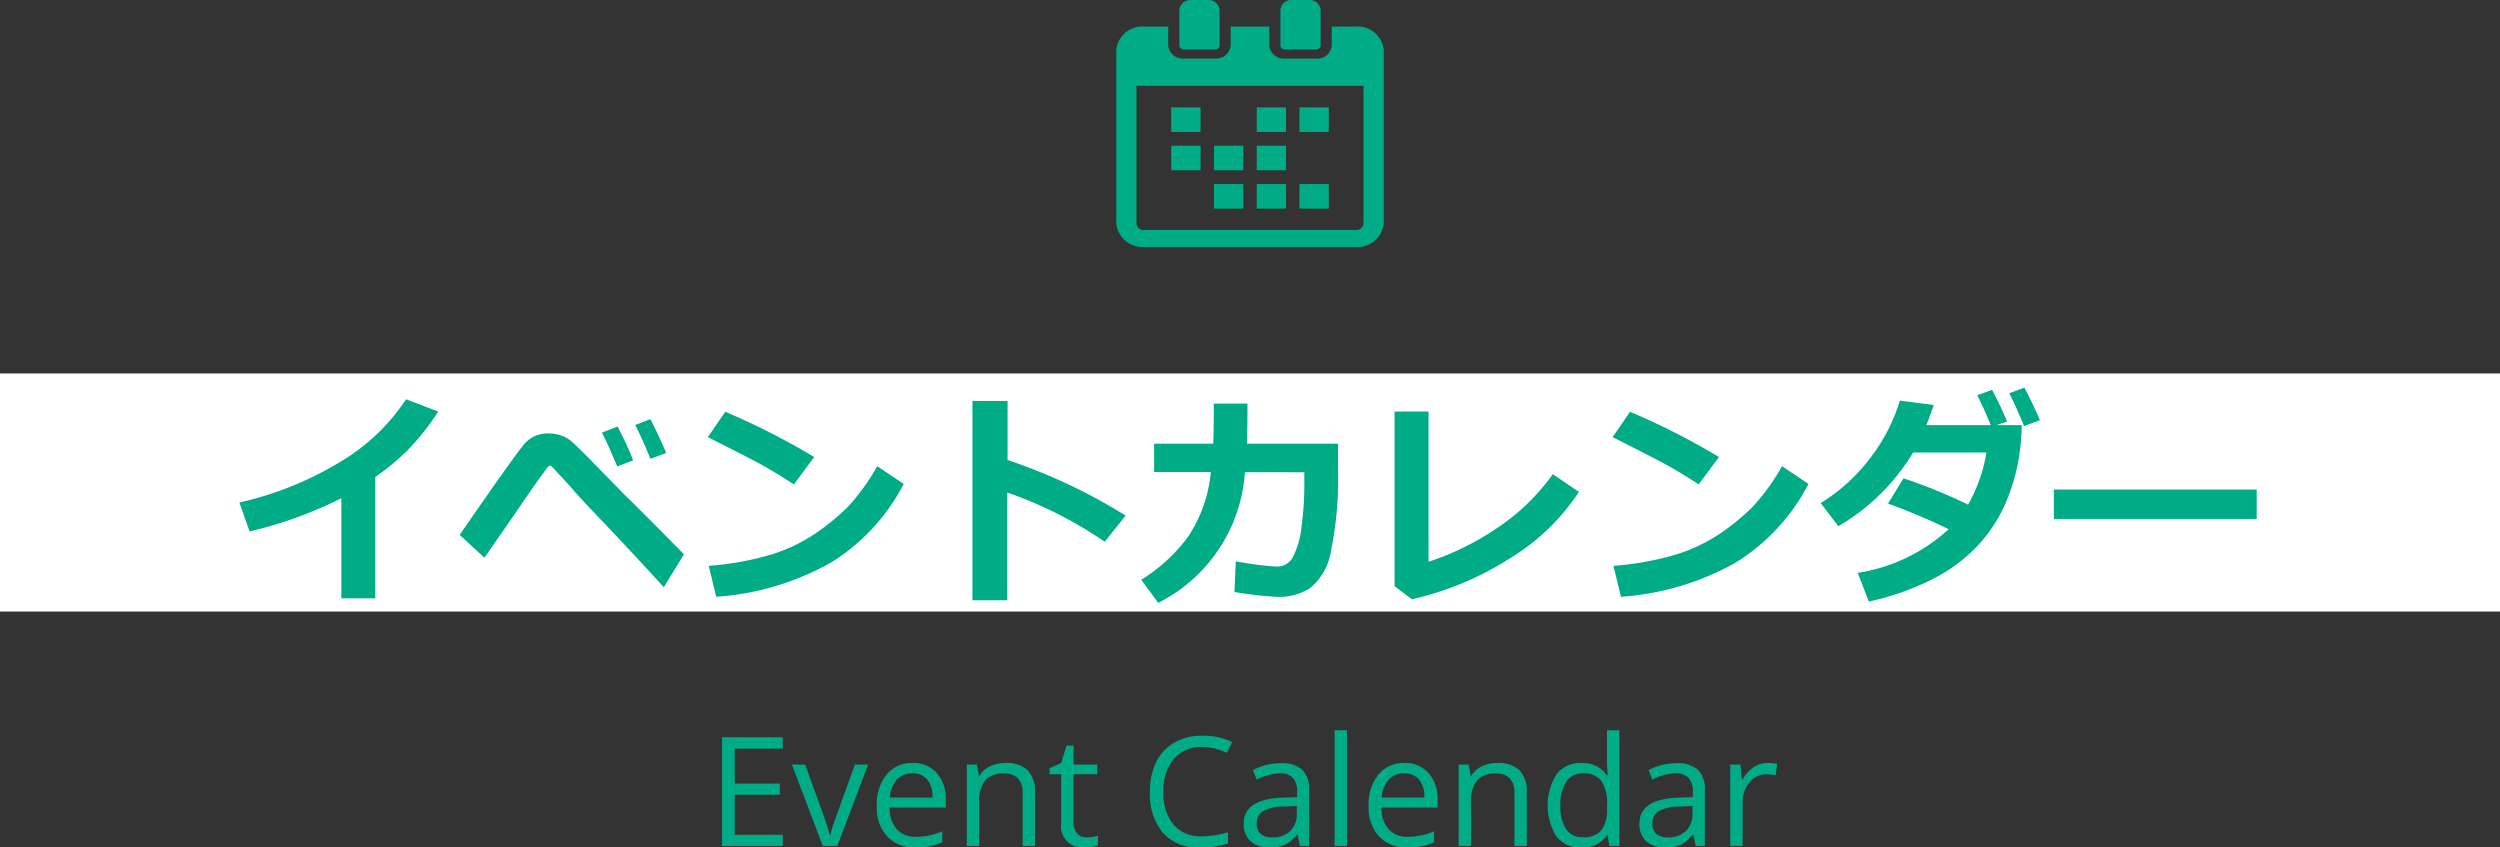 <svg id="event-heading_calendar" xmlns="http://www.w3.org/2000/svg" width="210" height="71.18" viewBox="0 0 210 71.18">
  <rect x="0" y="0" width="210" height="71.18" fill="#333333" stroke="none"/>
  <defs>
    <style>
      .cls-1 {
        fill: #fff;
      }

      .cls-2 {
        fill: #00ac86;
        fill-rule: evenodd;
      }
    </style>
  </defs>
  <rect id="line" class="cls-1" y="31.37" width="210" height="20"/>
  <path id="イベントカレンダー" class="cls-2" d="M88.523,1853.7a20.836,20.836,0,0,0,2.635-2.17,20.5,20.5,0,0,0,2.653-3.33l-2.7-1.03a17.065,17.065,0,0,1-5.483,5.23,28.357,28.357,0,0,1-8.517,3.44l0.853,2.43a34.614,34.614,0,0,0,7.709-2.79v8.41h2.848V1853.7Zm21.032,1.58-3.052-3.12q-1.29-1.305-1.628-1.56a2.723,2.723,0,0,0-.8-0.41,3.145,3.145,0,0,0-.974-0.15,2.582,2.582,0,0,0-2.018.84c-0.5.57-2.327,3.12-5.469,7.68l2.078,1.92,2.895-4.18c1.113-1.64,1.945-2.82,2.5-3.52a0.107,0.107,0,0,1,.083-0.03,0.318,0.318,0,0,1,.149.03q1.168,1.245,1.864,2.04c0.464,0.54,1.338,1.47,2.621,2.81s2.936,3.11,4.959,5.33l1.688-2.77c-2.171-2.21-3.8-3.84-4.889-4.91h0Zm2.078-6.44-1.271.49c0.415,0.81.838,1.76,1.271,2.84l1.327-.49c-0.427-1.01-.869-1.96-1.327-2.84h0Zm-2.755.62-1.317.51c0.377,0.72.8,1.67,1.28,2.84l1.345-.51a28.224,28.224,0,0,0-1.308-2.84h0Zm9.045-1.24-1.465,2.13q3.738,1.875,4.8,2.48c0.708,0.4,1.519.9,2.435,1.49l1.7-2.3a59.759,59.759,0,0,0-7.469-3.8h0Zm12.766,4.57a18.064,18.064,0,0,1-2.454,3.4,18.97,18.97,0,0,1-2.709,2.23,14.022,14.022,0,0,1-3.706,1.78,25.088,25.088,0,0,1-5.288.96l0.631,2.6a22.842,22.842,0,0,0,9.6-2.85,16.916,16.916,0,0,0,6.151-6.63Zm10.947-.52v-4.96h-2.95v16.74h2.922V1855a34.438,34.438,0,0,1,8.192,4.14l1.754-2.2a46.915,46.915,0,0,0-9.918-4.67h0Zm17.321-4.74c0,1.55-.015,2.67-0.046,3.37h-4.964v2.38h4.76a11.632,11.632,0,0,1-1.926,5.46,13.961,13.961,0,0,1-3.919,3.59l1.429,1.94a13.263,13.263,0,0,0,7.282-10.98l4.991,0.01v1.07a25.755,25.755,0,0,1-.236,3.48,7.214,7.214,0,0,1-.71,2.55,1.494,1.494,0,0,1-1.373.82h-0.1a27.986,27.986,0,0,1-3.34-.44l-0.111,2.58a32.094,32.094,0,0,0,3.646.41,4.815,4.815,0,0,0,2.751-.77,5.116,5.116,0,0,0,1.721-3.14,29.729,29.729,0,0,0,.584-6.71v-2.25H161.74c0.031-.82.047-1.94,0.047-3.37h-2.83Zm28.481,5.93a18.019,18.019,0,0,1-4.87,4.65,23.125,23.125,0,0,1-5.567,2.71V1848.2h-2.857v14.67l1.457,1.1a26.081,26.081,0,0,0,8.28-3.47,18.218,18.218,0,0,0,5.747-5.55Zm6.485-5.24-1.465,2.13q3.738,1.875,4.8,2.48c0.708,0.4,1.519.9,2.435,1.49l1.7-2.3a59.759,59.759,0,0,0-7.469-3.8h0Zm12.766,4.57a18.064,18.064,0,0,1-2.454,3.4,18.97,18.97,0,0,1-2.709,2.23,14.022,14.022,0,0,1-3.706,1.78,25.088,25.088,0,0,1-5.288.96l0.631,2.6a22.842,22.842,0,0,0,9.6-2.85,16.916,16.916,0,0,0,6.151-6.63Zm18.026-3.45,0.881-.3a28.408,28.408,0,0,0-1.262-2.66l-1.252.45c0.353,0.67.733,1.51,1.141,2.51h-5.409c0.192-.47.4-1.04,0.622-1.69l-2.848-.37a14.936,14.936,0,0,1-2.486,4.82,15.173,15.173,0,0,1-4.166,3.79l1.484,1.94a17.715,17.715,0,0,0,6.281-6.19h6.16a13.16,13.16,0,0,1-1.54,4.38,44.6,44.6,0,0,0-5.427-2.21l-1.3,2.12a53.788,53.788,0,0,1,5.093,2.15,14.532,14.532,0,0,1-7.635,3.67l0.928,2.41a22.3,22.3,0,0,0,5.269-1.84,13.688,13.688,0,0,0,3.767-2.74,12.6,12.6,0,0,0,2.329-3.41,16.549,16.549,0,0,0,1.234-4.03,20.117,20.117,0,0,0,.25-2.8h-2.115Zm2.338-3.15-1.271.47c0.414,0.83.825,1.74,1.234,2.76l1.336-.49c-0.353-.84-0.786-1.76-1.3-2.74h0Zm19.51,8.56H229.521v2.47h17.042v-2.47Z" transform="translate(-57 -1813.63)"/>
  <path id="Event_Calendar" data-name="Event Calendar" class="cls-2" d="M122.75,1883.75h-4.031v-3.36h3.787v-0.94h-3.787v-2.94h4.031v-0.95h-5.094v9.14h5.094v-0.95Zm4.581,0.95,2.6-6.85h-1.112c-0.85,2.33-1.4,3.85-1.641,4.54a13.682,13.682,0,0,0-.434,1.37h-0.05c-0.059-.28-0.254-0.9-0.588-1.85l-1.475-4.06h-1.112l2.6,6.85h1.212Zm7.778,0.02a5.469,5.469,0,0,0,1.041-.34v-0.92a5.662,5.662,0,0,1-2.187.46,2.1,2.1,0,0,1-1.629-.63,2.691,2.691,0,0,1-.609-1.83h4.719v-0.65a3.261,3.261,0,0,0-.75-2.24,2.6,2.6,0,0,0-2.038-.85,2.712,2.712,0,0,0-2.19.98,3.974,3.974,0,0,0-.816,2.63,3.585,3.585,0,0,0,.878,2.57,3.137,3.137,0,0,0,2.4.93A5.713,5.713,0,0,0,135.109,1884.72Zm-0.215-5.6a2.251,2.251,0,0,1,.437,1.5H131.75a2.5,2.5,0,0,1,.578-1.49,1.691,1.691,0,0,1,1.316-.54A1.54,1.54,0,0,1,134.894,1879.12Zm9.044,5.58v-4.47a2.555,2.555,0,0,0-.625-1.91,2.6,2.6,0,0,0-1.863-.6,2.979,2.979,0,0,0-1.281.28,2.144,2.144,0,0,0-.894.79h-0.05l-0.169-.94h-0.843v6.85h1.037v-3.59a2.93,2.93,0,0,1,.5-1.92,1.959,1.959,0,0,1,1.575-.58,1.534,1.534,0,0,1,1.194.41,1.777,1.777,0,0,1,.381,1.25v4.43h1.038Zm3.537-1.06a1.389,1.389,0,0,1-.294-0.95v-4.03h1.988v-0.81h-1.988v-1.59h-0.6l-0.437,1.46-0.982.44v0.5h0.982v4.07a1.808,1.808,0,0,0,1.987,2.1,3.322,3.322,0,0,0,.591-0.06,1.876,1.876,0,0,0,.5-0.13v-0.8a3.75,3.75,0,0,1-.406.09,3.076,3.076,0,0,1-.532.04A1.025,1.025,0,0,1,147.475,1883.64Zm12.581-6.77,0.45-.91a5.66,5.66,0,0,0-2.512-.53,4.55,4.55,0,0,0-2.347.58,3.8,3.8,0,0,0-1.525,1.63,5.527,5.527,0,0,0-.528,2.48,5.051,5.051,0,0,0,1.1,3.48,3.955,3.955,0,0,0,3.115,1.23,6.654,6.654,0,0,0,2.344-.36v-0.93a8.135,8.135,0,0,1-2.181.34,2.964,2.964,0,0,1-2.4-.98,4.107,4.107,0,0,1-.841-2.77,4.063,4.063,0,0,1,.872-2.75,3.013,3.013,0,0,1,2.378-1,4.772,4.772,0,0,1,2.075.49h0Zm6.913,7.83v-4.67a2.266,2.266,0,0,0-.591-1.75,2.621,2.621,0,0,0-1.815-.54,4.993,4.993,0,0,0-1.21.15,5.327,5.327,0,0,0-1.109.43l0.319,0.8a4.529,4.529,0,0,1,1.937-.53,1.414,1.414,0,0,1,1.109.39,1.716,1.716,0,0,1,.347,1.19v0.42l-1.162.04c-2.213.07-3.319,0.79-3.319,2.18a1.916,1.916,0,0,0,.578,1.49,2.29,2.29,0,0,0,1.6.53,3.151,3.151,0,0,0,1.272-.23,3.073,3.073,0,0,0,1.022-.87h0.05l0.206,0.97h0.769Zm-4.066-1.02a1.09,1.09,0,0,1-.34-0.86,1.163,1.163,0,0,1,.546-1.06,3.643,3.643,0,0,1,1.785-.38l1.037-.05v0.62a1.975,1.975,0,0,1-.553,1.49,2.124,2.124,0,0,1-1.522.53A1.444,1.444,0,0,1,162.9,1883.68Zm7.241-8.71h-1.038v9.73h1.038v-9.73Zm6.278,9.75a5.469,5.469,0,0,0,1.041-.34v-0.92a5.667,5.667,0,0,1-2.188.46,2.1,2.1,0,0,1-1.628-.63,2.686,2.686,0,0,1-.61-1.83h4.719v-0.65a3.261,3.261,0,0,0-.75-2.24,2.6,2.6,0,0,0-2.037-.85,2.714,2.714,0,0,0-2.191.98,3.974,3.974,0,0,0-.815,2.63,3.58,3.58,0,0,0,.878,2.57,3.137,3.137,0,0,0,2.4.93A5.713,5.713,0,0,0,176.422,1884.72Zm-0.216-5.6a2.245,2.245,0,0,1,.438,1.5h-3.581a2.49,2.49,0,0,1,.578-1.49,1.689,1.689,0,0,1,1.315-.54A1.537,1.537,0,0,1,176.206,1879.12Zm9.044,5.58v-4.47a2.551,2.551,0,0,0-.625-1.91,2.593,2.593,0,0,0-1.863-.6,2.985,2.985,0,0,0-1.281.28,2.142,2.142,0,0,0-.893.79h-0.05l-0.169-.94h-0.844v6.85h1.038v-3.59a2.924,2.924,0,0,1,.5-1.92,1.958,1.958,0,0,1,1.574-.58,1.534,1.534,0,0,1,1.194.41,1.777,1.777,0,0,1,.382,1.25v4.43h1.037Zm6.931,0h0.844v-9.73h-1.037v2.79l0.024,0.48,0.044,0.5h-0.081a2.484,2.484,0,0,0-2.137-1.02,2.54,2.54,0,0,0-2.088.94,4.977,4.977,0,0,0,0,5.25,2.552,2.552,0,0,0,2.091.92,2.434,2.434,0,0,0,2.15-1.05h0.056Zm-3.625-1.41a3.4,3.4,0,0,1-.481-1.98,3.55,3.55,0,0,1,.484-2.01,1.6,1.6,0,0,1,1.4-.71,1.828,1.828,0,0,1,1.547.63,3.4,3.4,0,0,1,.485,2.07v0.22a2.939,2.939,0,0,1-.479,1.87,1.9,1.9,0,0,1-1.54.58A1.646,1.646,0,0,1,188.556,1883.29Zm11.65,1.41v-4.67a2.269,2.269,0,0,0-.59-1.75,2.622,2.622,0,0,0-1.816-.54,4.991,4.991,0,0,0-1.209.15,5.336,5.336,0,0,0-1.11.43l0.319,0.8a4.536,4.536,0,0,1,1.938-.53,1.414,1.414,0,0,1,1.109.39,1.721,1.721,0,0,1,.347,1.19v0.42l-1.163.04c-2.212.07-3.318,0.79-3.318,2.18a1.913,1.913,0,0,0,.578,1.49,2.287,2.287,0,0,0,1.6.53,3.144,3.144,0,0,0,1.272-.23,3.053,3.053,0,0,0,1.022-.87h0.05l0.207,0.97h0.768Zm-4.065-1.02a1.087,1.087,0,0,1-.341-0.86,1.162,1.162,0,0,1,.547-1.06,3.636,3.636,0,0,1,1.784-.38l1.038-.05v0.62a1.979,1.979,0,0,1-.553,1.49,2.124,2.124,0,0,1-1.522.53A1.442,1.442,0,0,1,196.141,1883.68Zm8.147-5.59a2.946,2.946,0,0,0-.919,1.03h-0.05l-0.119-1.27h-0.856v6.85h1.037v-3.67a2.467,2.467,0,0,1,.591-1.69,1.821,1.821,0,0,1,1.422-.67,3.685,3.685,0,0,1,.75.09l0.144-.96a4.046,4.046,0,0,0-.819-0.08A2.087,2.087,0,0,0,204.288,1878.09Z" transform="translate(-57 -1813.63)"/>
  <path id="logo_カレンダー" class="cls-2" d="M155.384,1822.65h2.462v2.06h-2.462v-2.06Zm10.77,0h2.462v2.06h-2.462v-2.06Zm-3.59,0h2.462v2.06h-2.462v-2.06Zm-7.18,3.22h2.462v2.06h-2.462v-2.06Zm7.18,0h2.462v2.06h-2.462v-2.06Zm-3.59,0h2.462v2.06h-2.462v-2.06Zm7.18,3.22h2.462v2.06h-2.462v-2.06Zm-3.59,0h2.462v2.06h-2.462v-2.06Zm-3.59,0h2.462v2.06h-2.462v-2.06Zm11.894-13.23h-2v1.61a1.214,1.214,0,0,1-1.316,1.08h-2.614a1.213,1.213,0,0,1-1.315-1.08v-1.61h-3.246v1.59a1.23,1.23,0,0,1-1.33,1.1H156.46a1.23,1.23,0,0,1-1.329-1.1v-1.59h-2a2.192,2.192,0,0,0-2.361,1.96v14.59a2.192,2.192,0,0,0,2.361,1.96h17.739a2.194,2.194,0,0,0,2.364-1.96v-14.59A2.194,2.194,0,0,0,170.868,1815.86Zm0.672,16.51a0.608,0.608,0,0,1-.693.58H153.153a0.608,0.608,0,0,1-.693-0.58v-11.53h19.08v11.53h0Zm-15.079-14.59h2.584a0.363,0.363,0,0,0,.4-0.33v-2.99a0.926,0.926,0,0,0-1-.83h-1.377a0.927,0.927,0,0,0-1,.83v2.99A0.363,0.363,0,0,0,156.461,1817.78Zm8.475,0h2.614a0.353,0.353,0,0,0,.382-0.31v-3.02a0.917,0.917,0,0,0-.985-0.82H165.54a0.917,0.917,0,0,0-.985.82v3.02A0.352,0.352,0,0,0,164.936,1817.78Z" transform="translate(-57 -1813.63)"/>
</svg>
